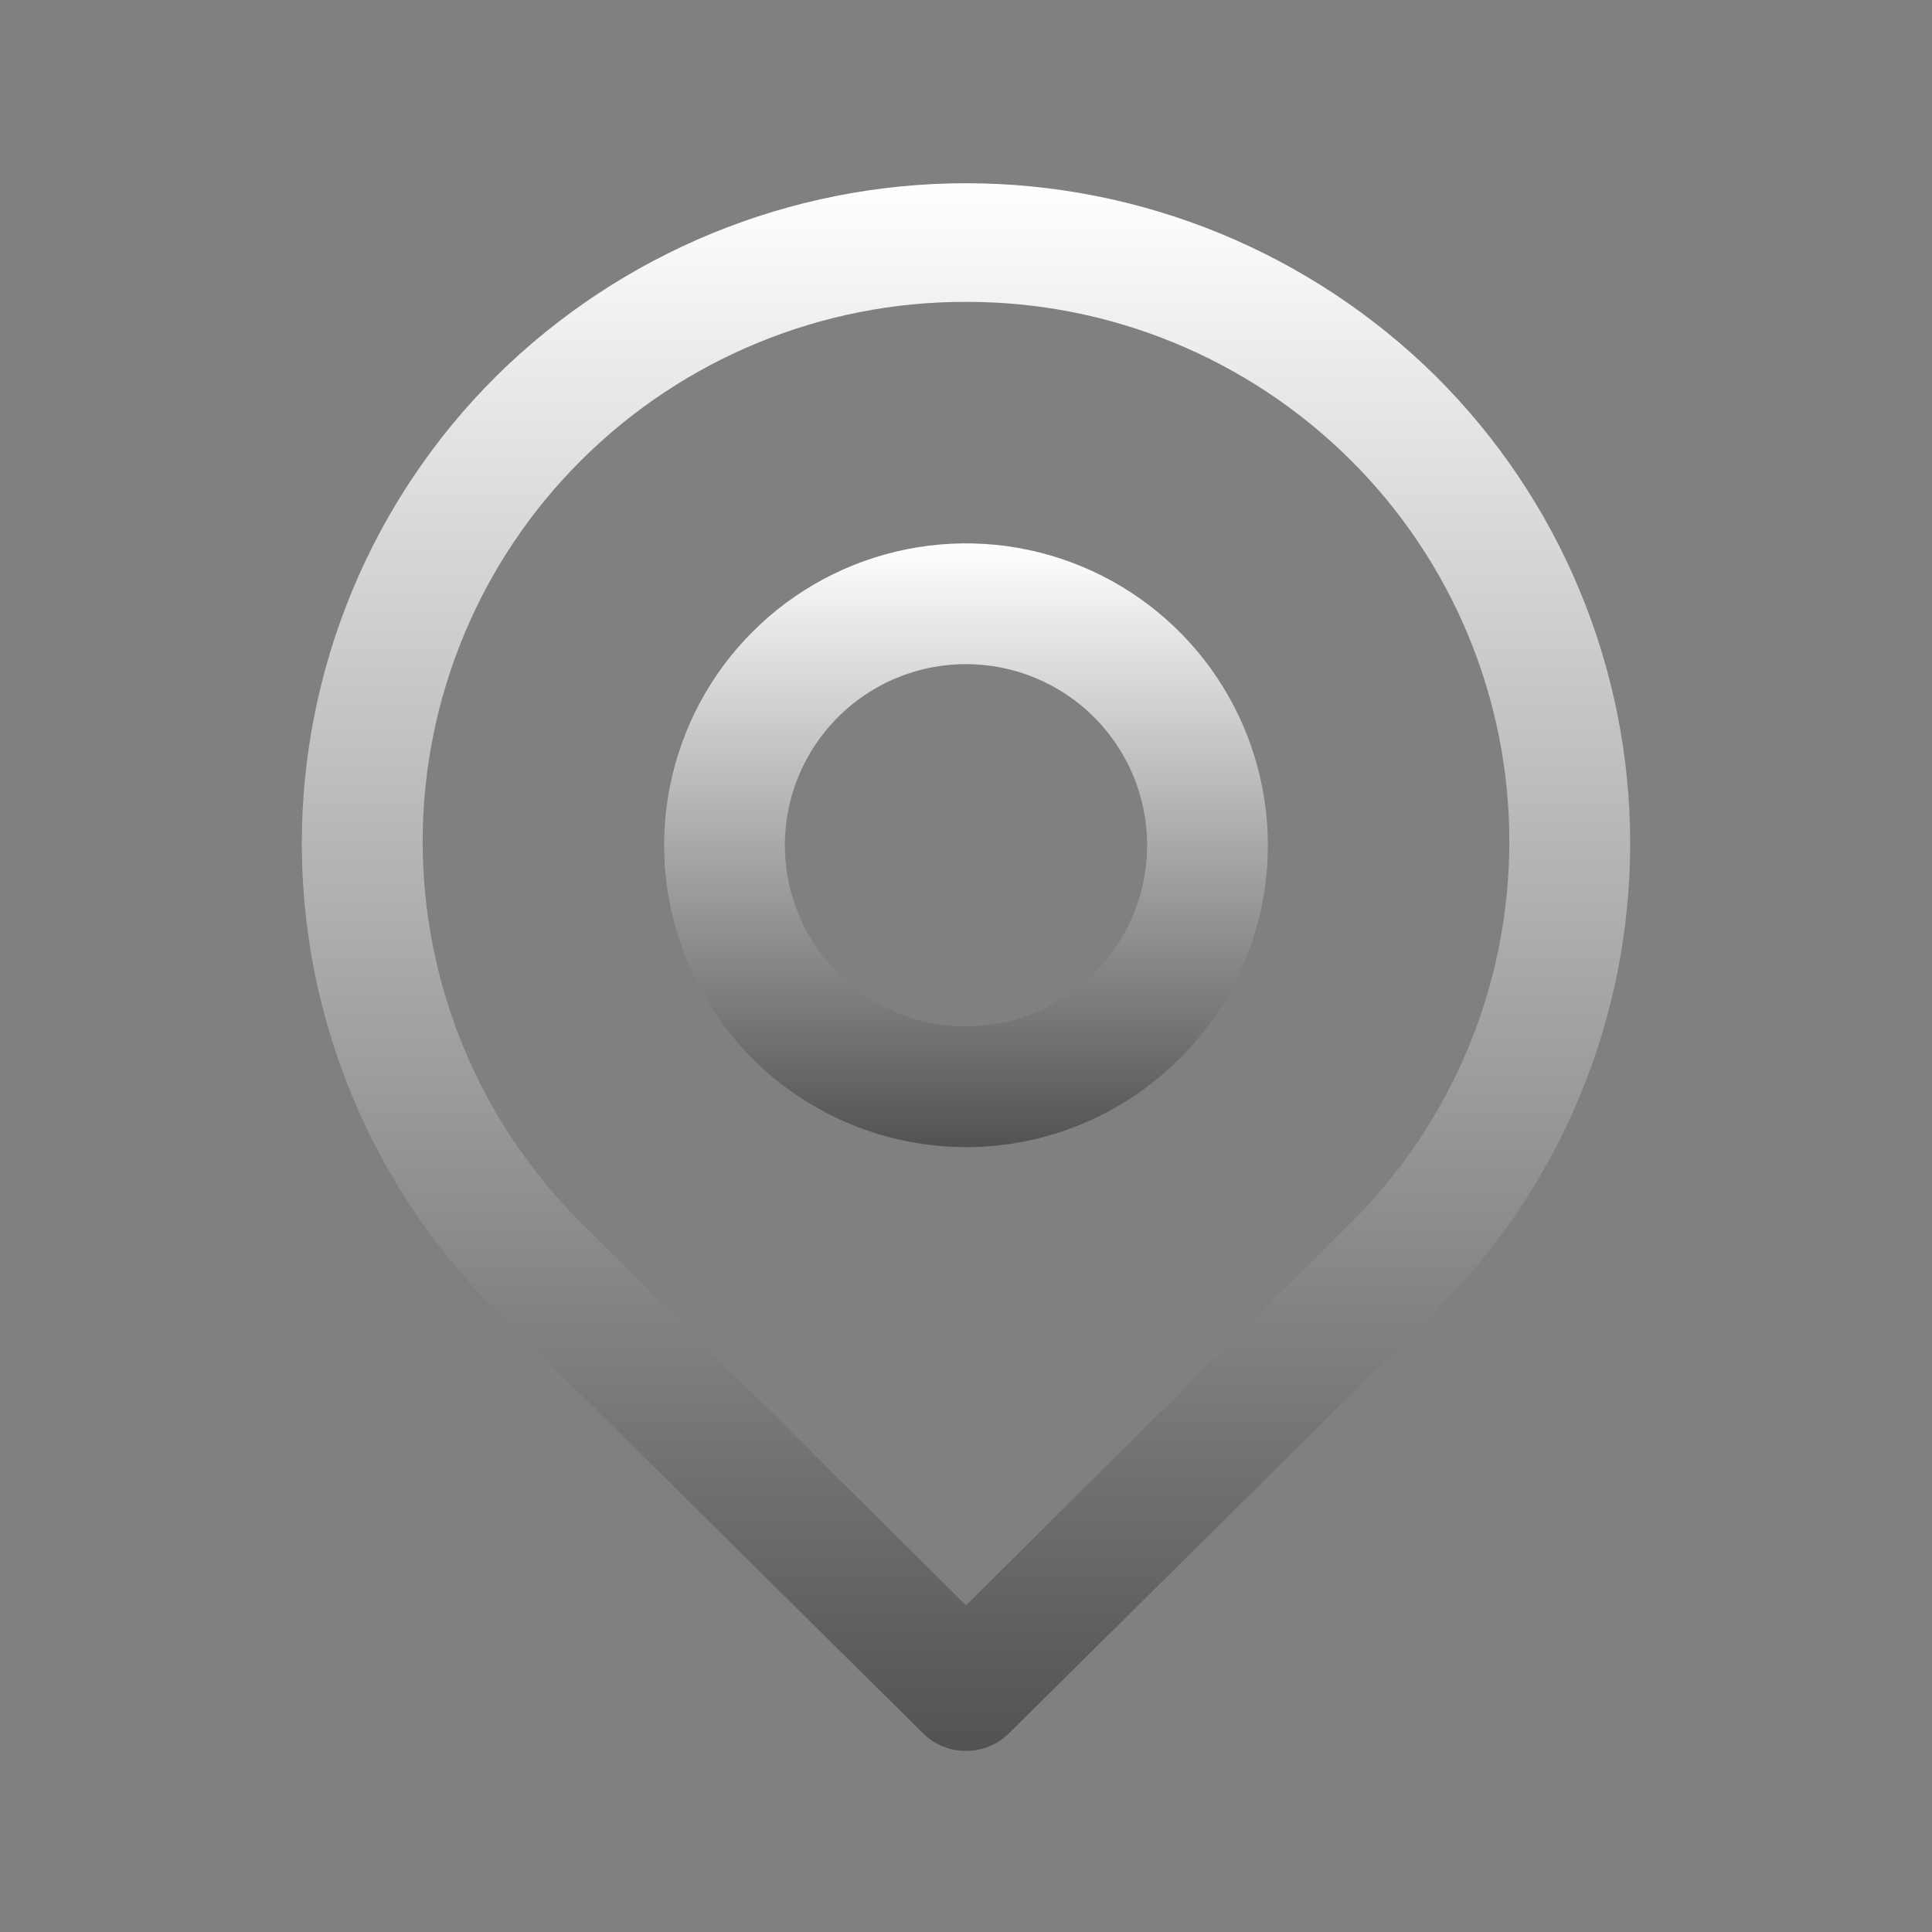<?xml version="1.0" encoding="UTF-8"?> <svg xmlns="http://www.w3.org/2000/svg" width="461" height="461" viewBox="0 0 461 461" fill="none"><rect x="0" y="0" width="461" height="461" fill="#808080" stroke="none"/> <g clip-path="url(#clip0_232_25)"> <path d="M230.5 417.781C228.604 417.792 226.725 417.429 224.969 416.712C223.214 415.995 221.618 414.938 220.272 413.603L118.419 312.76C103.714 298.151 92.044 280.779 84.08 261.642C76.117 242.506 72.017 221.983 72.017 201.255C72.017 180.528 76.117 160.005 84.08 140.868C92.044 121.731 103.714 104.359 118.419 89.751C148.27 60.261 188.539 43.724 230.5 43.724C272.461 43.724 312.73 60.261 342.581 89.751C357.286 104.359 368.956 121.731 376.92 140.868C384.883 160.005 388.983 180.528 388.983 201.255C388.983 221.983 384.883 242.506 376.92 261.642C368.956 280.779 357.286 298.151 342.581 312.76L240.728 413.603C239.382 414.938 237.786 415.995 236.031 416.712C234.275 417.429 232.396 417.792 230.5 417.781ZM230.5 72.031C196.116 71.947 163.107 85.524 138.732 109.775C126.728 121.705 117.201 135.891 110.7 151.516C104.199 167.142 100.852 183.899 100.852 200.823C100.852 217.747 104.199 234.504 110.7 250.13C117.201 265.755 126.728 279.941 138.732 291.87L230.5 383.062L322.268 291.87C334.272 279.941 343.799 265.755 350.3 250.13C356.801 234.504 360.148 217.747 360.148 200.823C360.148 183.899 356.801 167.142 350.3 151.516C343.799 135.891 334.272 121.705 322.268 109.775C297.893 85.524 264.884 71.947 230.5 72.031Z" fill="url(#paint0_linear_232_25)"></path> <path d="M230.5 273.719C216.254 273.719 202.327 269.494 190.482 261.579C178.636 253.664 169.404 242.415 163.952 229.253C158.5 216.091 157.074 201.608 159.853 187.635C162.632 173.662 169.493 160.828 179.566 150.754C189.64 140.68 202.475 133.82 216.447 131.04C230.42 128.261 244.903 129.687 258.065 135.139C271.227 140.591 282.477 149.824 290.392 161.669C298.307 173.515 302.531 187.441 302.531 201.688C302.531 220.791 294.942 239.113 281.434 252.621C267.925 266.13 249.604 273.719 230.5 273.719ZM230.5 158.469C221.952 158.469 213.596 161.004 206.489 165.752C199.382 170.501 193.842 177.251 190.571 185.148C187.3 193.046 186.444 201.735 188.112 210.119C189.779 218.503 193.896 226.204 199.94 232.248C205.984 238.292 213.685 242.408 222.068 244.076C230.452 245.743 239.142 244.888 247.039 241.616C254.936 238.345 261.686 232.806 266.435 225.699C271.184 218.591 273.719 210.235 273.719 201.688C273.719 190.225 269.165 179.232 261.06 171.127C252.955 163.022 241.962 158.469 230.5 158.469Z" fill="url(#paint1_linear_232_25)"></path> </g> <defs> <linearGradient id="paint0_linear_232_25" x1="230.5" y1="43.724" x2="230.5" y2="417.781" gradientUnits="userSpaceOnUse"> <stop stop-color="white"></stop> <stop offset="1" stop-color="#525252"></stop> </linearGradient> <linearGradient id="paint1_linear_232_25" x1="230.5" y1="129.656" x2="230.5" y2="273.719" gradientUnits="userSpaceOnUse"> <stop stop-color="white"></stop> <stop offset="1" stop-color="#525252"></stop> </linearGradient> <clipPath id="clip0_232_25"> <rect width="461" height="461" fill="white"></rect> </clipPath> </defs> </svg> 